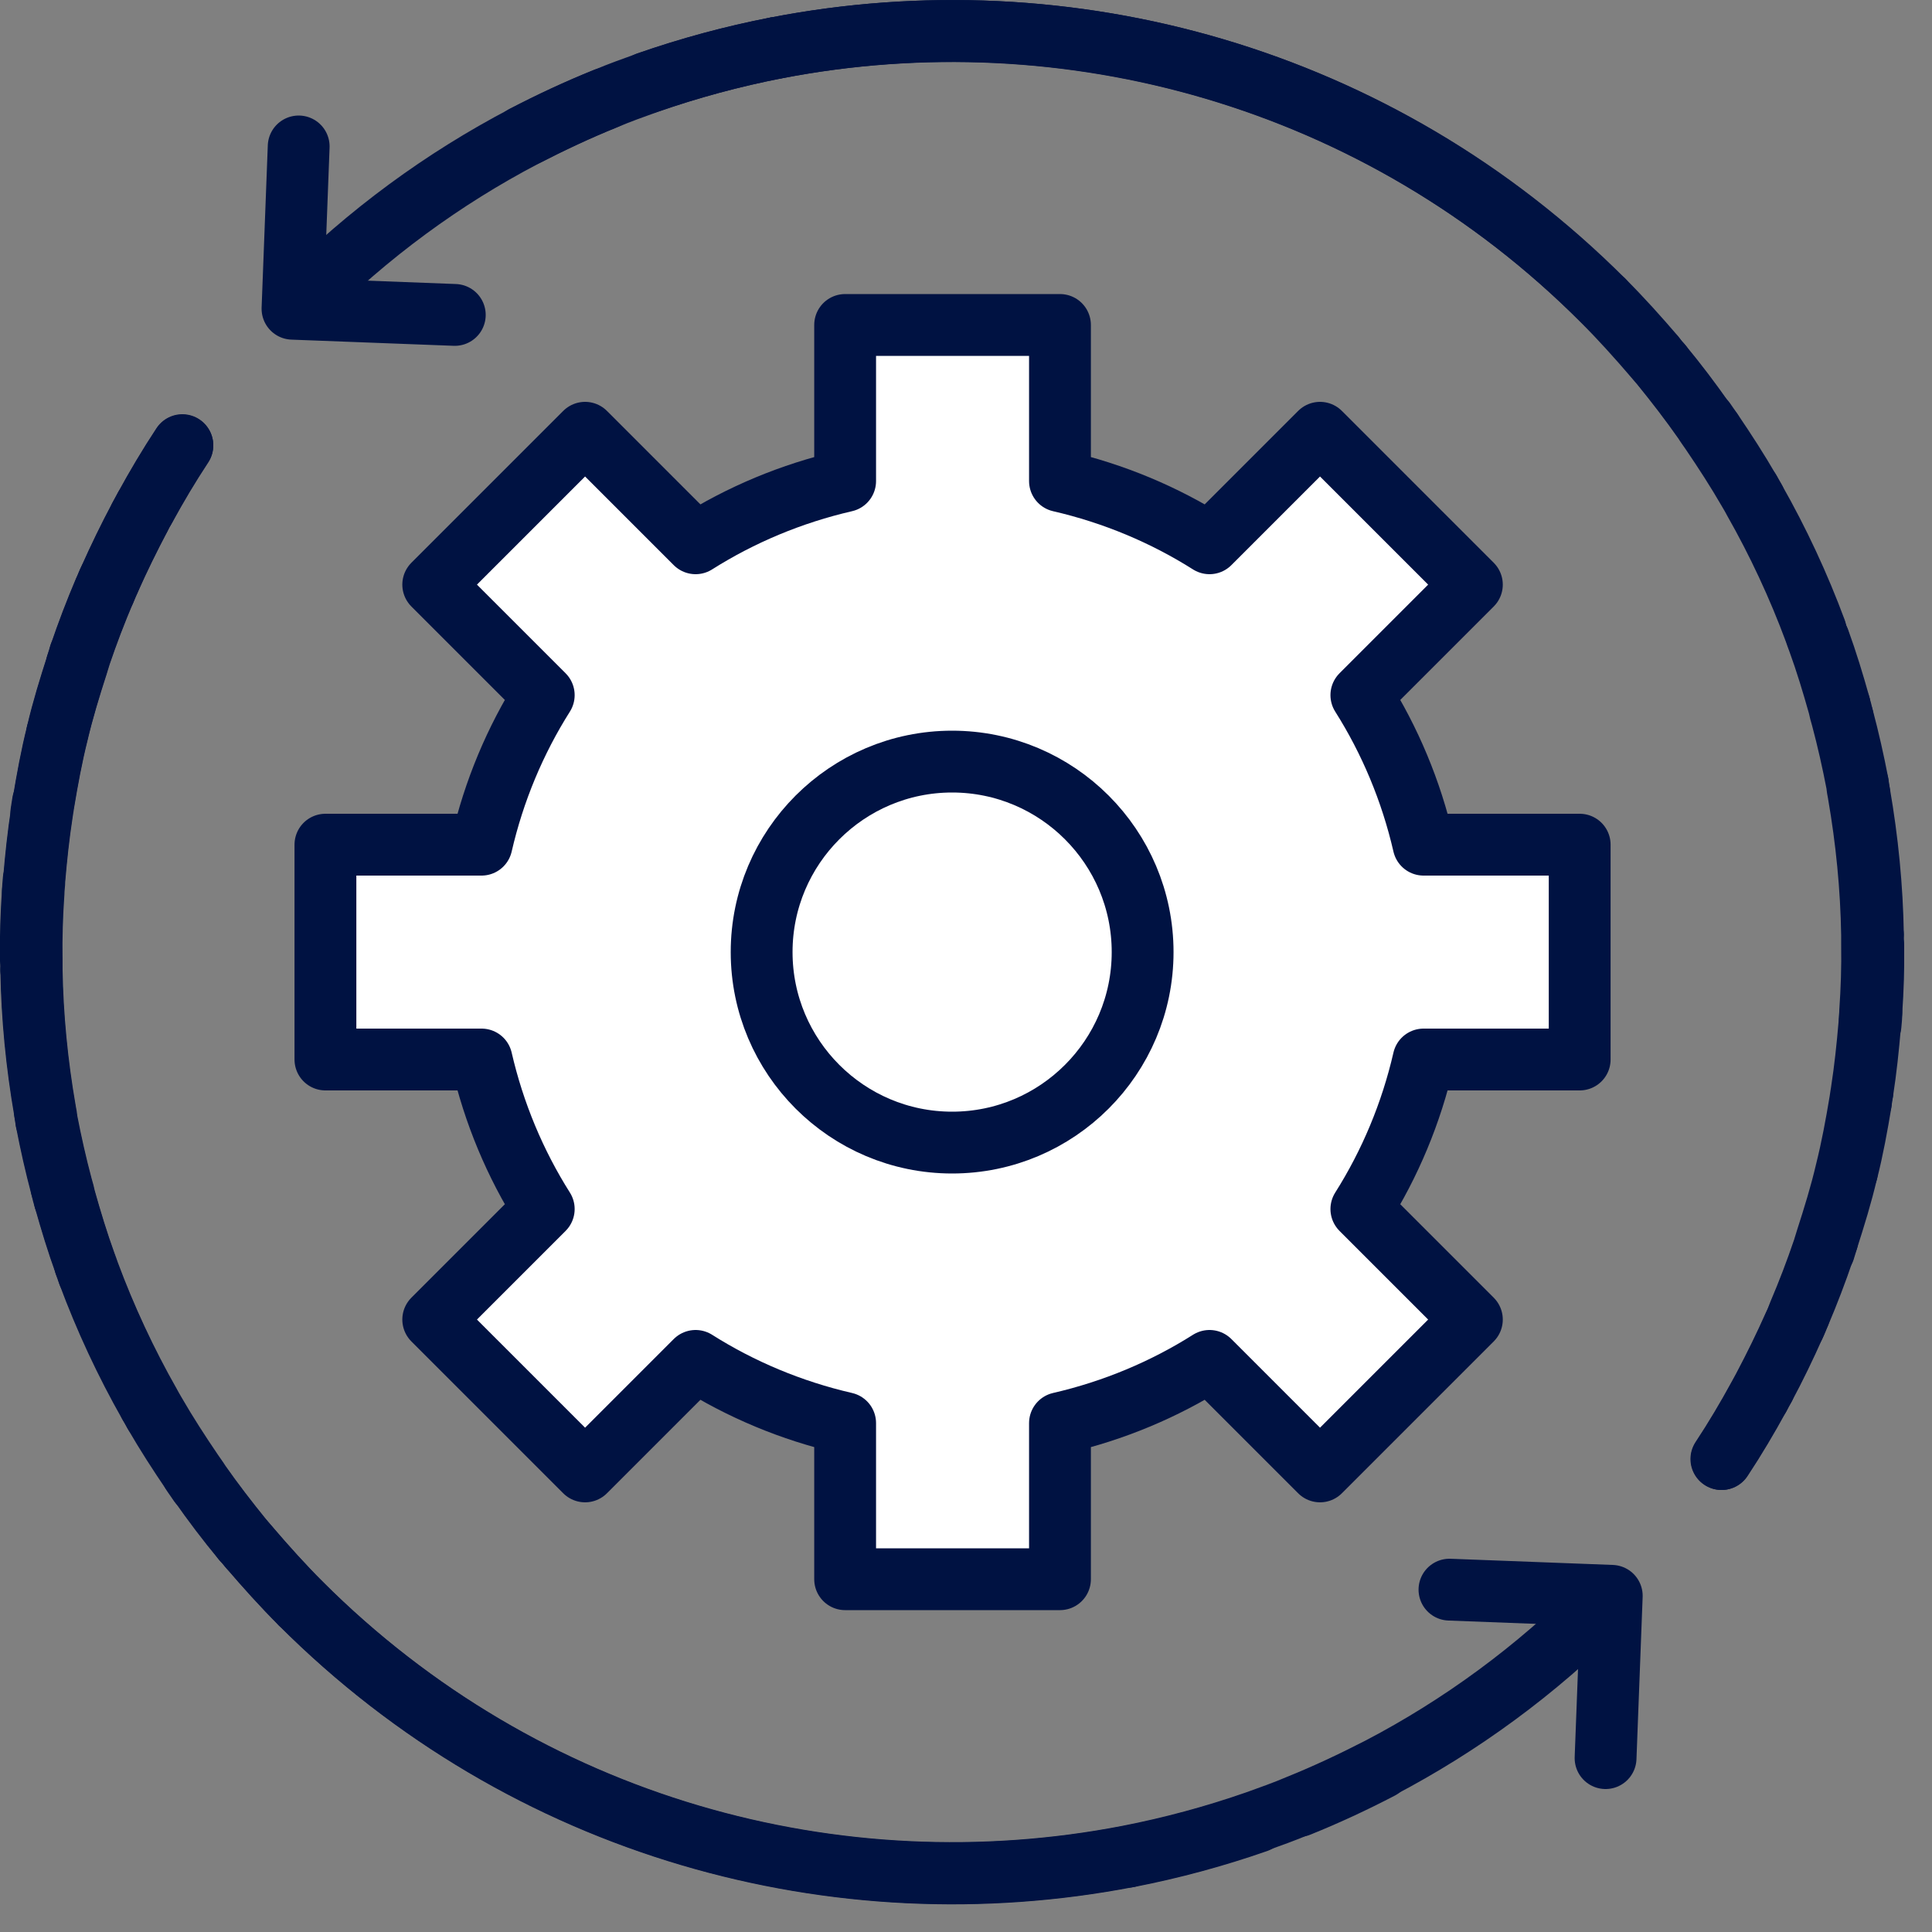 <svg width="50" height="50" viewBox="0 0 50 50" fill="none" xmlns="http://www.w3.org/2000/svg">
<rect x="0" y="0" width="50" height="50" fill="#808080" stroke="none"/>
<g clip-path="url(#clip0_3189_1350)">
<path d="M40.882 27.42V21.86H36.842C36.522 20.47 35.972 19.16 35.232 17.99L38.092 15.13L34.162 11.2L31.302 14.06C30.132 13.32 28.822 12.77 27.432 12.45V8.41H21.872V12.45C20.482 12.77 19.172 13.32 18.002 14.06L15.142 11.2L11.212 15.13L14.072 17.99C13.332 19.16 12.782 20.47 12.462 21.86H8.422V27.42H12.462C12.782 28.81 13.332 30.12 14.072 31.29L11.212 34.15L15.142 38.08L18.002 35.22C19.172 35.96 20.482 36.51 21.872 36.83V40.87H27.432V36.83C28.822 36.51 30.132 35.96 31.302 35.22L34.162 38.08L38.092 34.15L35.232 31.29C35.972 30.12 36.522 28.81 36.842 27.42H40.882Z" fill="white" stroke="#001242" stroke-width="1.6" stroke-linecap="round" stroke-linejoin="round"/>
<path d="M24.641 19.71C21.921 19.71 19.711 21.92 19.711 24.64C19.711 27.36 21.921 29.57 24.641 29.57C27.361 29.57 29.571 27.36 29.571 24.64C29.571 21.92 27.361 19.71 24.641 19.71Z" fill="white" stroke="#001242" stroke-width="1.6" stroke-linecap="round" stroke-linejoin="round"/>
<path d="M7.781 41.5C7.311 41.03 6.881 40.55 6.461 40.06C6.881 40.55 7.321 41.04 7.781 41.5Z" stroke="#001242" stroke-width="1.6" stroke-linecap="round" stroke-linejoin="round"/>
<path d="M4.001 36.58C3.961 36.5 3.911 36.42 3.871 36.35C3.911 36.43 3.961 36.51 4.001 36.58Z" stroke="#001242" stroke-width="1.6" stroke-linecap="round" stroke-linejoin="round"/>
<path d="M5.159 38.39C5.099 38.3 5.029 38.21 4.969 38.11C5.029 38.2 5.099 38.29 5.159 38.39Z" stroke="#001242" stroke-width="1.6" stroke-linecap="round" stroke-linejoin="round"/>
<path d="M6.461 40.06C6.401 39.99 6.341 39.92 6.281 39.85" stroke="#001242" stroke-width="1.6" stroke-linecap="round" stroke-linejoin="round"/>
<path d="M6.27 39.84C5.88 39.37 5.51 38.88 5.16 38.38C5.51 38.88 5.88 39.36 6.27 39.84Z" stroke="#001242" stroke-width="1.6" stroke-linecap="round" stroke-linejoin="round"/>
<path d="M3.869 36.35C3.249 35.25 2.729 34.12 2.289 32.96C2.719 34.12 3.249 35.26 3.869 36.35Z" stroke="#001242" stroke-width="1.6" stroke-linecap="round" stroke-linejoin="round"/>
<path d="M4.97 38.11C4.63 37.61 4.3 37.1 4 36.58" stroke="#001242" stroke-width="1.6" stroke-linecap="round" stroke-linejoin="round"/>
<path d="M1.159 28.75C0.949 27.54 0.829 26.32 0.809 25.1" stroke="#001242" stroke-width="1.6" stroke-linecap="round" stroke-linejoin="round"/>
<path d="M0.809 25.1C0.809 25.01 0.809 24.92 0.809 24.84C0.809 24.93 0.809 25.02 0.809 25.1Z" stroke="#001242" stroke-width="1.6" stroke-linecap="round" stroke-linejoin="round"/>
<path d="M1.2 29.01C1.18 28.92 1.17 28.84 1.16 28.75C1.18 28.84 1.19 28.92 1.2 29.01Z" stroke="#001242" stroke-width="1.6" stroke-linecap="round" stroke-linejoin="round"/>
<path d="M1.67 31.03C1.64 30.93 1.61 30.82 1.59 30.72C1.62 30.82 1.65 30.93 1.67 31.03Z" stroke="#001242" stroke-width="1.6" stroke-linecap="round" stroke-linejoin="round"/>
<path d="M2.202 32.71C2.002 32.15 1.832 31.59 1.672 31.03C1.832 31.6 2.002 32.16 2.202 32.71Z" stroke="#001242" stroke-width="1.6" stroke-linecap="round" stroke-linejoin="round"/>
<path d="M1.589 30.72C1.439 30.15 1.309 29.58 1.199 29.01C1.309 29.58 1.439 30.16 1.589 30.72Z" stroke="#001242" stroke-width="1.6" stroke-linecap="round" stroke-linejoin="round"/>
<path d="M2.289 32.96C2.259 32.88 2.229 32.8 2.199 32.71C2.229 32.79 2.259 32.87 2.289 32.96Z" stroke="#001242" stroke-width="1.6" stroke-linecap="round" stroke-linejoin="round"/>
<path d="M48.48 24.45C48.48 25.03 48.47 25.61 48.43 26.19C48.47 25.61 48.49 25.03 48.48 24.45Z" stroke="#001242" stroke-width="1.6" stroke-linecap="round" stroke-linejoin="round"/>
<path d="M48.399 26.52C48.349 27.1 48.289 27.68 48.199 28.26C48.289 27.68 48.349 27.11 48.399 26.52Z" stroke="#001242" stroke-width="1.6" stroke-linecap="round" stroke-linejoin="round"/>
<path d="M48.2 28.25C48.19 28.34 48.17 28.43 48.16 28.51C48.17 28.42 48.19 28.33 48.2 28.25Z" stroke="#001242" stroke-width="1.6" stroke-linecap="round" stroke-linejoin="round"/>
<path d="M48.161 28.52C48.061 29.12 47.951 29.73 47.801 30.32C47.951 29.72 48.061 29.12 48.161 28.52Z" stroke="#001242" stroke-width="1.6" stroke-linecap="round" stroke-linejoin="round"/>
<path d="M48.469 24.19C48.469 24.28 48.469 24.37 48.469 24.45C48.469 24.36 48.469 24.27 48.469 24.19Z" stroke="#001242" stroke-width="1.6" stroke-linecap="round" stroke-linejoin="round"/>
<path d="M47.799 30.32C47.649 30.92 47.479 31.51 47.289 32.09C47.479 31.5 47.659 30.92 47.799 30.32Z" stroke="#001242" stroke-width="1.6" stroke-linecap="round" stroke-linejoin="round"/>
<path d="M0.799 24.83C0.799 24.25 0.809 23.67 0.849 23.09C0.809 23.67 0.789 24.25 0.799 24.83Z" stroke="#001242" stroke-width="1.6" stroke-linecap="round" stroke-linejoin="round"/>
<path d="M48.43 26.2C48.43 26.31 48.42 26.42 48.41 26.52C48.41 26.41 48.43 26.31 48.43 26.2Z" stroke="#001242" stroke-width="1.6" stroke-linecap="round" stroke-linejoin="round"/>
<path d="M46.571 33.99C46.531 34.09 46.481 34.19 46.441 34.3C46.491 34.2 46.531 34.1 46.571 33.99Z" stroke="#001242" stroke-width="1.6" stroke-linecap="round" stroke-linejoin="round"/>
<path d="M46.44 34.3C46.2 34.84 45.94 35.38 45.66 35.9C45.94 35.37 46.2 34.84 46.44 34.3Z" stroke="#001242" stroke-width="1.6" stroke-linecap="round" stroke-linejoin="round"/>
<path d="M45.529 36.14C45.229 36.69 44.909 37.23 44.559 37.76" stroke="#001242" stroke-width="1.6" stroke-linecap="round" stroke-linejoin="round"/>
<path d="M35.729 45.76C35.039 46.12 34.329 46.45 33.609 46.74C34.329 46.45 35.029 46.12 35.729 45.76Z" stroke="#001242" stroke-width="1.6" stroke-linecap="round" stroke-linejoin="round"/>
<path d="M47.2 32.35C47.01 32.91 46.8 33.45 46.57 34C46.8 33.46 47.01 32.91 47.2 32.35Z" stroke="#001242" stroke-width="1.6" stroke-linecap="round" stroke-linejoin="round"/>
<path d="M47.291 32.09C47.261 32.18 47.241 32.26 47.211 32.35" stroke="#001242" stroke-width="1.6" stroke-linecap="round" stroke-linejoin="round"/>
<path d="M32.529 47.15C31.439 47.53 30.319 47.83 29.199 48.05C30.329 47.83 31.439 47.53 32.529 47.15Z" stroke="#001242" stroke-width="1.6" stroke-linecap="round" stroke-linejoin="round"/>
<path d="M45.661 35.9C45.621 35.98 45.571 36.06 45.531 36.14" stroke="#001242" stroke-width="1.6" stroke-linecap="round" stroke-linejoin="round"/>
<path d="M46.98 16.33C47.011 16.41 47.041 16.49 47.071 16.58C47.041 16.5 47.011 16.42 46.98 16.33Z" stroke="#001242" stroke-width="1.6" stroke-linecap="round" stroke-linejoin="round"/>
<path d="M47.078 16.57C47.278 17.13 47.448 17.69 47.608 18.25C47.448 17.68 47.278 17.12 47.078 16.57Z" stroke="#001242" stroke-width="1.6" stroke-linecap="round" stroke-linejoin="round"/>
<path d="M45.41 12.93C46.03 14.03 46.55 15.16 46.99 16.32C46.56 15.16 46.03 14.02 45.41 12.93Z" stroke="#001242" stroke-width="1.6" stroke-linecap="round" stroke-linejoin="round"/>
<path d="M44.309 11.17C44.649 11.67 44.979 12.18 45.279 12.7" stroke="#001242" stroke-width="1.6" stroke-linecap="round" stroke-linejoin="round"/>
<path d="M45.281 12.7C45.321 12.78 45.371 12.86 45.411 12.93C45.371 12.85 45.321 12.77 45.281 12.7Z" stroke="#001242" stroke-width="1.6" stroke-linecap="round" stroke-linejoin="round"/>
<path d="M43 9.44C43.39 9.91 43.76 10.4 44.11 10.9C43.76 10.4 43.39 9.92 43 9.44Z" stroke="#001242" stroke-width="1.6" stroke-linecap="round" stroke-linejoin="round"/>
<path d="M47.609 18.26C47.639 18.36 47.669 18.47 47.689 18.57C47.659 18.47 47.629 18.36 47.609 18.26Z" stroke="#001242" stroke-width="1.6" stroke-linecap="round" stroke-linejoin="round"/>
<path d="M44.121 10.9C44.181 10.99 44.251 11.08 44.311 11.18C44.251 11.09 44.181 11 44.121 10.9Z" stroke="#001242" stroke-width="1.6" stroke-linecap="round" stroke-linejoin="round"/>
<path d="M0.852 23.09C0.852 22.98 0.862 22.87 0.872 22.77C0.872 22.88 0.852 22.98 0.852 23.09Z" stroke="#001242" stroke-width="1.6" stroke-linecap="round" stroke-linejoin="round"/>
<path d="M47.691 18.57C47.841 19.14 47.971 19.71 48.081 20.28C47.971 19.71 47.841 19.13 47.691 18.57Z" stroke="#001242" stroke-width="1.6" stroke-linecap="round" stroke-linejoin="round"/>
<path d="M4.719 11.52C4.369 12.05 4.049 12.59 3.749 13.14C3.709 13.22 3.659 13.3 3.619 13.38C3.339 13.91 3.079 14.44 2.839 14.98C2.789 15.08 2.749 15.18 2.709 15.29C2.479 15.83 2.269 16.38 2.079 16.94C2.049 17.03 2.029 17.11 1.999 17.2C1.809 17.79 1.629 18.37 1.489 18.97C1.339 19.57 1.229 20.17 1.129 20.77C1.119 20.86 1.099 20.95 1.089 21.03C0.999 21.61 0.939 22.18 0.889 22.77C0.889 22.88 0.869 22.99 0.869 23.09C0.829 23.67 0.809 24.25 0.819 24.83C0.819 24.92 0.819 25.01 0.819 25.09C0.839 26.31 0.959 27.53 1.169 28.74C1.189 28.83 1.199 28.91 1.209 29C1.319 29.57 1.449 30.15 1.599 30.71C1.629 30.81 1.659 30.92 1.679 31.02C1.839 31.59 2.009 32.15 2.209 32.7C2.239 32.78 2.269 32.86 2.299 32.95C2.729 34.11 3.259 35.25 3.879 36.34C3.919 36.42 3.969 36.5 4.009 36.57C4.309 37.09 4.639 37.6 4.979 38.1C5.039 38.19 5.109 38.28 5.169 38.38C5.519 38.88 5.889 39.36 6.279 39.84C6.339 39.91 6.399 39.98 6.459 40.05C6.879 40.54 7.319 41.03 7.779 41.49C13.599 47.31 21.679 49.49 29.189 48.04C30.319 47.82 31.429 47.52 32.519 47.14C32.879 47.01 33.249 46.88 33.599 46.73C34.319 46.44 35.019 46.11 35.719 45.75C37.799 44.66 39.749 43.24 41.489 41.49" stroke="#001242" stroke-width="1.6" stroke-linecap="round" stroke-linejoin="round"/>
<path d="M44.549 37.76C44.899 37.23 45.219 36.69 45.519 36.14C45.559 36.06 45.609 35.98 45.649 35.9C45.929 35.37 46.189 34.84 46.429 34.3C46.479 34.2 46.519 34.1 46.559 33.99C46.789 33.45 46.999 32.9 47.189 32.34C47.219 32.25 47.239 32.17 47.269 32.08C47.459 31.49 47.639 30.91 47.779 30.31C47.929 29.71 48.039 29.11 48.139 28.51C48.149 28.42 48.169 28.33 48.179 28.25C48.269 27.67 48.329 27.1 48.379 26.51C48.379 26.4 48.399 26.29 48.399 26.19C48.439 25.61 48.459 25.03 48.449 24.45C48.449 24.36 48.449 24.27 48.449 24.19C48.429 22.97 48.309 21.75 48.099 20.54C48.079 20.45 48.069 20.37 48.059 20.28C47.949 19.71 47.819 19.13 47.669 18.57C47.639 18.47 47.609 18.36 47.589 18.26C47.429 17.69 47.259 17.13 47.059 16.58C47.029 16.5 46.999 16.42 46.969 16.33C46.539 15.17 46.009 14.03 45.389 12.94C45.349 12.86 45.299 12.78 45.259 12.71C44.959 12.19 44.629 11.68 44.289 11.18C44.229 11.09 44.159 11 44.099 10.9C43.749 10.4 43.379 9.92 42.989 9.44C42.929 9.37 42.869 9.3 42.809 9.23C42.389 8.74 41.949 8.25 41.489 7.79C35.679 1.96 27.599 -0.22 20.089 1.24C18.959 1.46 17.849 1.76 16.759 2.14C16.399 2.27 16.029 2.4 15.679 2.55C14.959 2.84 14.259 3.17 13.559 3.53C11.479 4.62 9.529 6.04 7.789 7.79" stroke="#001242" stroke-width="1.6" stroke-linecap="round" stroke-linejoin="round"/>
<path d="M7.781 41.5C13.601 47.32 21.681 49.5 29.191 48.05" stroke="#001242" stroke-width="1.6" stroke-linecap="round" stroke-linejoin="round"/>
<path d="M48.078 20.28C48.098 20.37 48.108 20.45 48.118 20.54C48.098 20.45 48.088 20.37 48.078 20.28Z" stroke="#001242" stroke-width="1.6" stroke-linecap="round" stroke-linejoin="round"/>
<path d="M41.5 7.78C35.68 1.96 27.6 -0.22 20.09 1.24C27.6 -0.21 35.68 1.97 41.5 7.79V7.78Z" stroke="#001242" stroke-width="1.6" stroke-linecap="round" stroke-linejoin="round"/>
<path d="M48.471 24.19C48.451 22.97 48.331 21.75 48.121 20.54" stroke="#001242" stroke-width="1.6" stroke-linecap="round" stroke-linejoin="round"/>
<path d="M1.48 18.97C1.63 18.37 1.8 17.78 1.99 17.2C1.8 17.79 1.62 18.37 1.48 18.97Z" stroke="#001242" stroke-width="1.6" stroke-linecap="round" stroke-linejoin="round"/>
<path d="M1.988 17.2C2.018 17.11 2.038 17.03 2.068 16.94" stroke="#001242" stroke-width="1.6" stroke-linecap="round" stroke-linejoin="round"/>
<path d="M2.07 16.94C2.26 16.38 2.47 15.84 2.7 15.29C2.47 15.83 2.26 16.38 2.07 16.94Z" stroke="#001242" stroke-width="1.6" stroke-linecap="round" stroke-linejoin="round"/>
<path d="M2.711 15.29C2.751 15.19 2.801 15.09 2.841 14.98C2.791 15.08 2.751 15.18 2.711 15.29Z" stroke="#001242" stroke-width="1.6" stroke-linecap="round" stroke-linejoin="round"/>
<path d="M1.121 20.77C1.221 20.17 1.331 19.56 1.481 18.97C1.331 19.57 1.221 20.17 1.121 20.77Z" stroke="#001242" stroke-width="1.6" stroke-linecap="round" stroke-linejoin="round"/>
<path d="M42.82 9.23C42.88 9.3 42.94 9.37 43 9.44" stroke="#001242" stroke-width="1.6" stroke-linecap="round" stroke-linejoin="round"/>
<path d="M1.07 21.03C1.08 20.94 1.1 20.85 1.11 20.77C1.1 20.86 1.08 20.95 1.07 21.03Z" stroke="#001242" stroke-width="1.6" stroke-linecap="round" stroke-linejoin="round"/>
<path d="M0.879 22.77C0.929 22.19 0.989 21.61 1.079 21.03C0.989 21.61 0.929 22.18 0.879 22.77Z" stroke="#001242" stroke-width="1.6" stroke-linecap="round" stroke-linejoin="round"/>
<path d="M13.551 3.53C14.241 3.17 14.951 2.84 15.671 2.55C14.951 2.84 14.251 3.17 13.551 3.53Z" stroke="#001242" stroke-width="1.6" stroke-linecap="round" stroke-linejoin="round"/>
<path d="M16.75 2.14C17.84 1.76 18.96 1.46 20.08 1.24C18.95 1.46 17.84 1.76 16.75 2.14Z" stroke="#001242" stroke-width="1.6" stroke-linecap="round" stroke-linejoin="round"/>
<path d="M41.5 7.78C41.97 8.25 42.4 8.73 42.82 9.22C42.4 8.73 41.96 8.24 41.5 7.78Z" stroke="#001242" stroke-width="1.6" stroke-linecap="round" stroke-linejoin="round"/>
<path d="M3.75 13.15C4.05 12.6 4.37 12.06 4.72 11.53" stroke="#001242" stroke-width="1.6" stroke-linecap="round" stroke-linejoin="round"/>
<path d="M2.84 14.99C3.08 14.45 3.34 13.91 3.62 13.39C3.34 13.92 3.08 14.45 2.84 14.99Z" stroke="#001242" stroke-width="1.6" stroke-linecap="round" stroke-linejoin="round"/>
<path d="M3.621 13.38C3.661 13.3 3.711 13.22 3.751 13.14" stroke="#001242" stroke-width="1.6" stroke-linecap="round" stroke-linejoin="round"/>
<path d="M11.77 8.15L7.57 7.99L7.73 3.79" stroke="#001242" stroke-width="1.6" stroke-linecap="round" stroke-linejoin="round"/>
<path d="M37.512 41.14L41.712 41.3L41.552 45.5" stroke="#001242" stroke-width="1.6" stroke-linecap="round" stroke-linejoin="round"/>
</g>
<defs>
<clipPath id="clip0_3189_1350">
<rect width="49.28" height="49.29" fill="white"/>
</clipPath>
</defs>
</svg>
